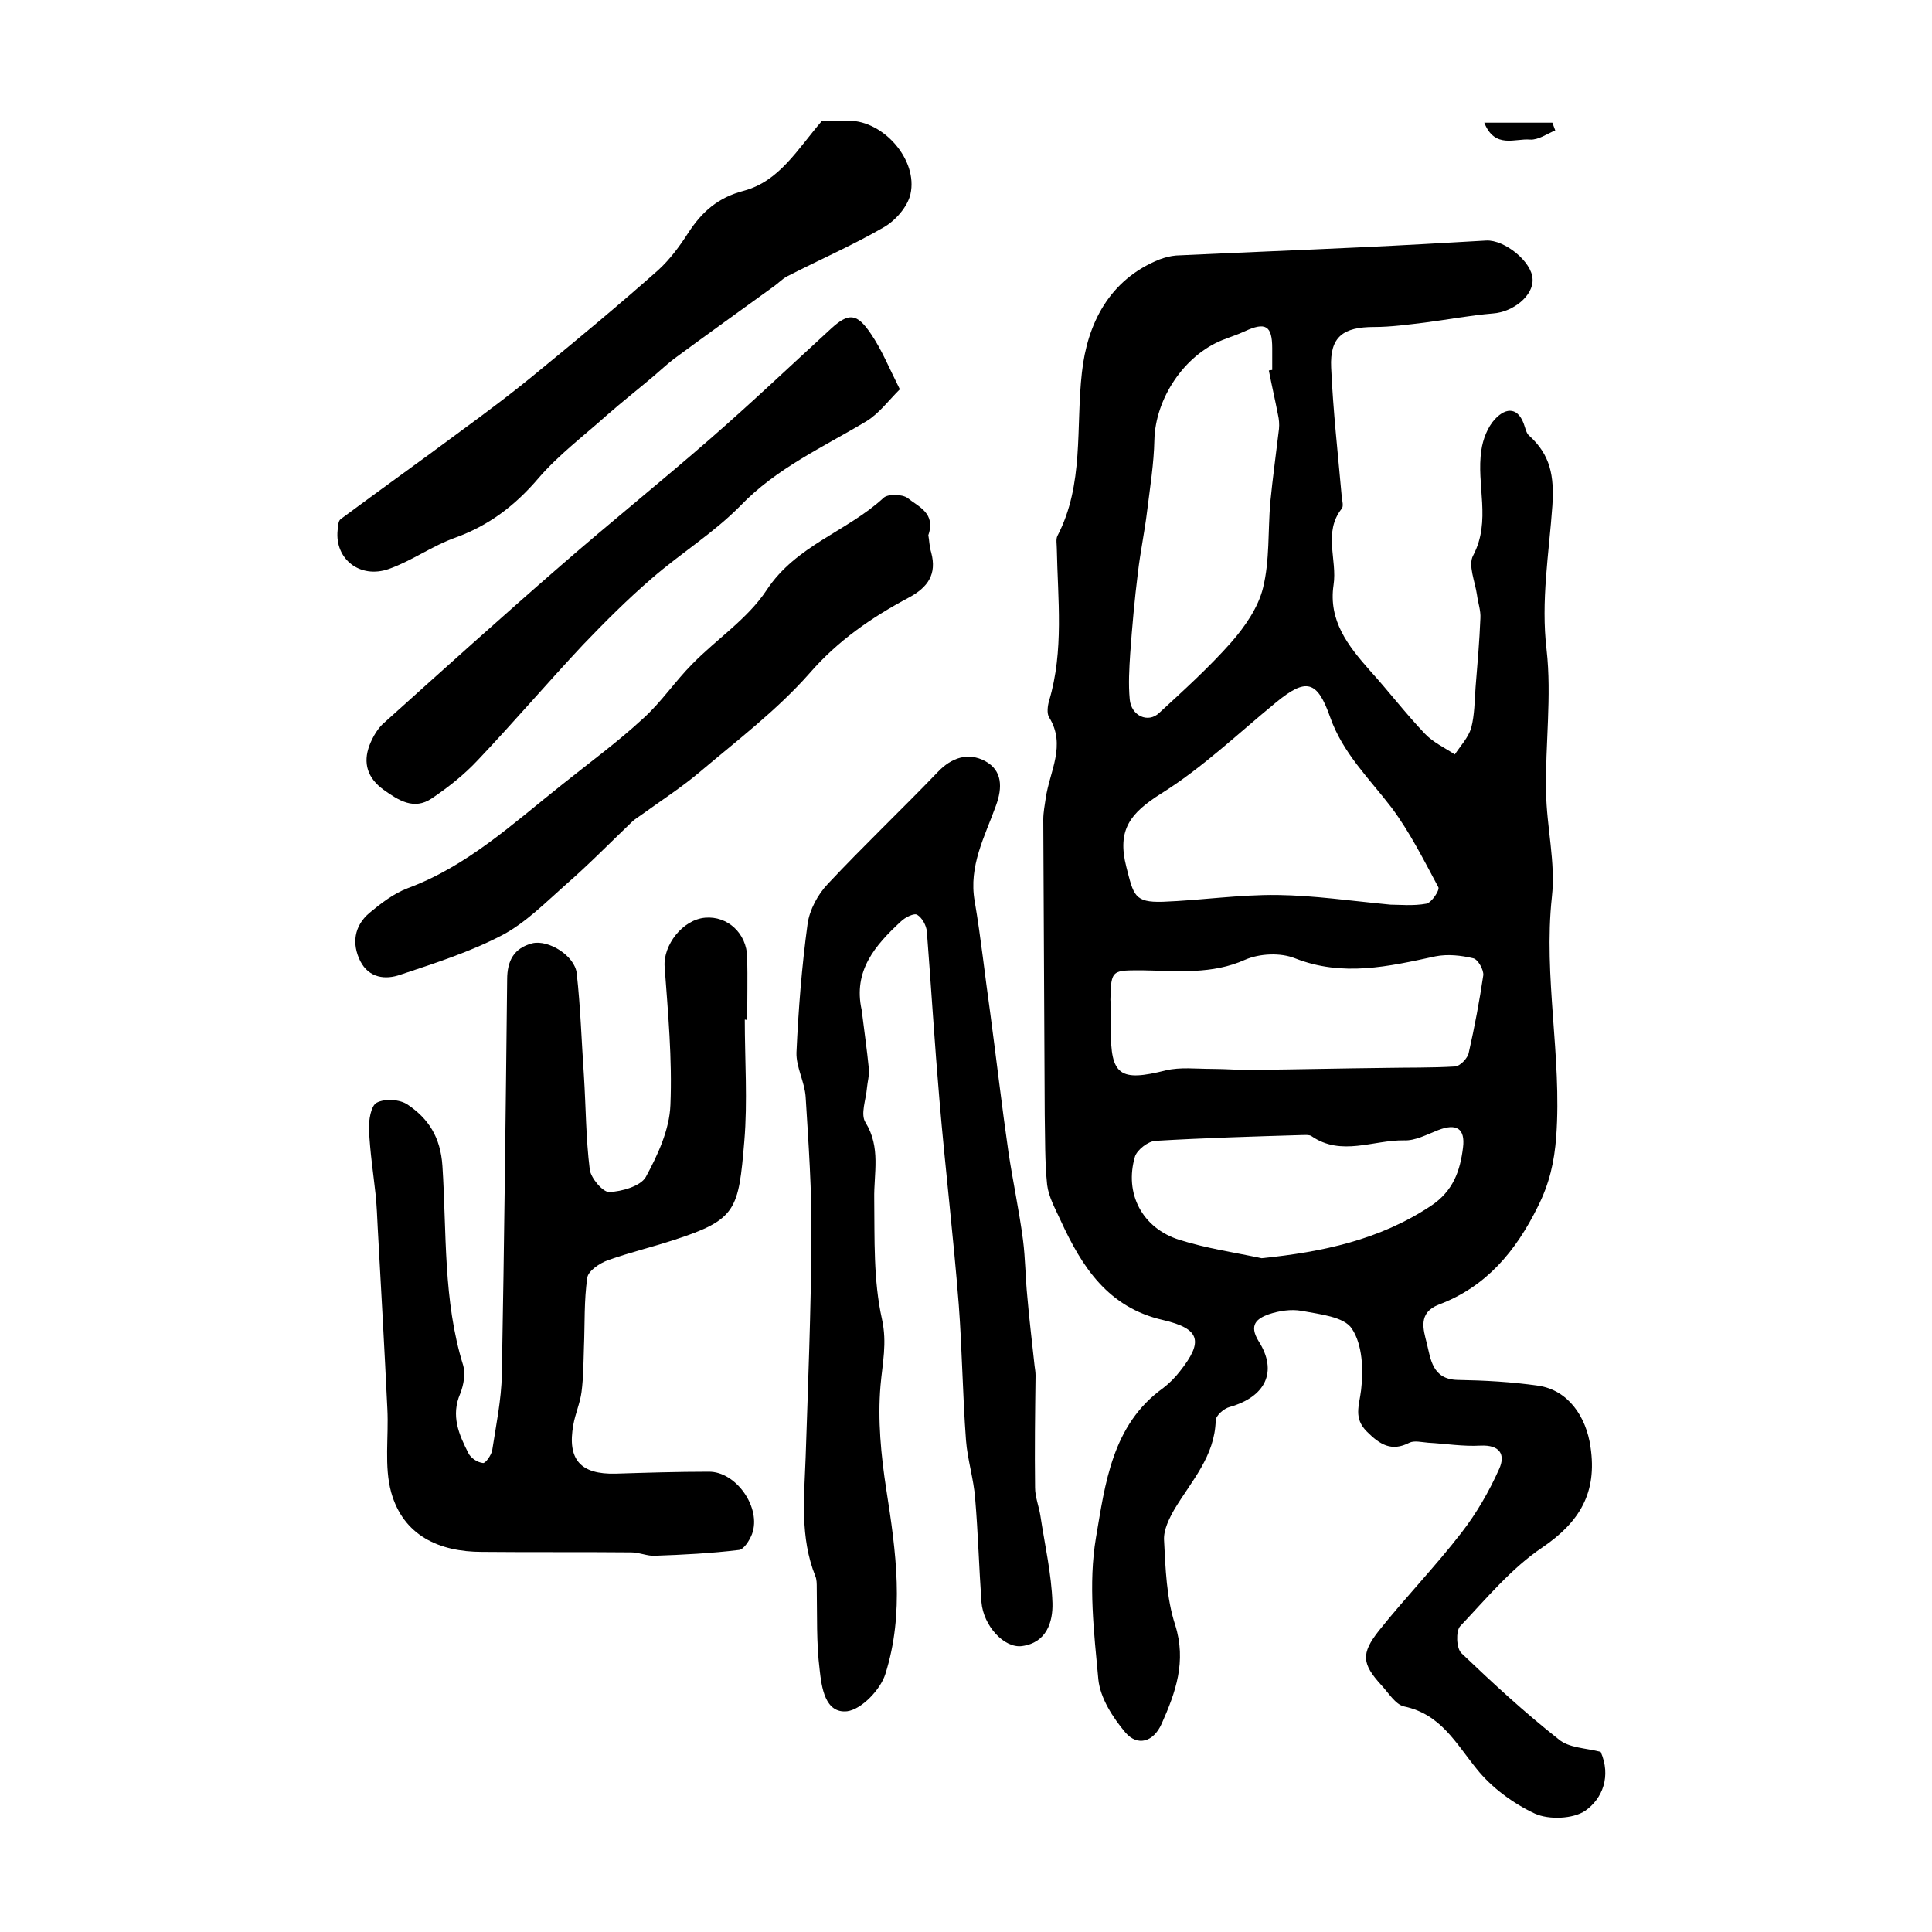 <?xml version="1.0" encoding="utf-8"?>
<!-- Generator: Adobe Illustrator 22.0.0, SVG Export Plug-In . SVG Version: 6.00 Build 0)  -->
<svg version="1.1" id="图层_1" xmlns="http://www.w3.org/2000/svg" xmlns:xlink="http://www.w3.org/1999/xlink" x="0px" y="0px"
	 viewBox="0 0 400 400" style="enable-background:new 0 0 400 400;" xml:space="preserve">
<style type="text/css">
	.st0{fill:#FFFFFF;}
</style>
<g>
	
	<path d="M331.4,362.7c2.2,5,0.4,9.7-3.2,12.2c-2.5,1.7-7.5,1.9-10.4,0.6c-4.5-2.1-9-5.4-12.1-9.3c-4.3-5.3-7.4-11.3-15-12.9
		c-1.8-0.4-3.2-2.8-4.7-4.4c-4-4.4-4.3-6.5-0.5-11.3c5.5-6.9,11.7-13.3,17.1-20.3c3.1-4,5.7-8.5,7.8-13.2c1.3-2.9,0.2-5-3.9-4.8
		c-3.6,0.2-7.2-0.4-10.8-0.6c-1.3-0.1-2.9-0.5-3.9,0c-3.7,1.9-6.1,0.4-8.8-2.3c-2.8-2.8-1.6-5.3-1.2-8.6c0.5-4.2,0.3-9.4-1.9-12.7
		c-1.6-2.5-6.7-3-10.4-3.7c-2.2-0.4-4.7,0-6.8,0.7c-2.5,0.9-4.2,2.2-2.1,5.6c4,6.3,1.4,11.5-6,13.6c-1.2,0.3-2.9,1.8-2.9,2.8
		c-0.2,7.4-5,12.5-8.5,18.3c-1.1,1.9-2.3,4.3-2.2,6.4c0.3,5.9,0.5,12.1,2.3,17.6c2.4,7.6,0.1,14-2.8,20.5c-1.7,3.8-5,4.7-7.5,1.8
		c-2.6-3.1-5.2-7.1-5.6-11c-0.9-9.7-2.1-19.8-0.5-29.3c1.9-11.1,3.3-23.4,13.9-31c1.3-1,2.5-2.2,3.5-3.5c4.9-6.2,4.2-8.8-3.5-10.6
		c-11.4-2.6-16.8-11-21.2-20.6c-1.1-2.4-2.5-4.9-2.8-7.4c-0.5-4.8-0.4-9.7-0.5-14.6c-0.1-20.3-0.2-40.7-0.3-61c0-1.5,0.3-3,0.5-4.4
		c0.8-5.6,4.3-11,0.7-16.8c-0.5-0.8-0.3-2.4,0-3.4c3.1-10.4,1.8-21,1.6-31.6c0-0.8-0.2-1.8,0.1-2.5c5.6-10.7,3.8-22.5,5.1-33.9
		c1.1-10,5.6-19.2,16.1-23.4c1.1-0.4,2.2-0.7,3.4-0.8c12.7-0.6,25.5-1.1,38.2-1.7c8.7-0.4,17.3-0.9,26-1.4c3.8-0.2,9.5,4.4,9.6,8
		c0.2,3.4-4,6.8-8.2,7.1c-4.8,0.4-9.5,1.3-14.2,1.9c-3.4,0.4-6.9,0.9-10.4,0.9c-6.4,0-9.2,2-8.9,8.4c0.4,8.9,1.4,17.8,2.2,26.8
		c0.1,0.8,0.4,1.9,0,2.4c-3.9,4.9-0.9,10.6-1.7,15.8c-1.1,7.4,3,12.6,7.5,17.7c3.9,4.3,7.4,8.9,11.4,13.1c1.7,1.8,4.1,2.9,6.2,4.3
		c1.2-1.8,2.8-3.5,3.4-5.5c0.7-2.7,0.7-5.6,0.9-8.4c0.4-4.8,0.8-9.5,1-14.3c0.1-1.6-0.5-3.2-0.7-4.8c-0.4-2.8-1.9-6.2-0.8-8.2
		c3.8-7.2,0.6-14.6,1.7-21.8c0.3-2.2,1.3-4.8,2.8-6.4c2.4-2.6,5-2.5,6.2,1.6c0.2,0.6,0.4,1.4,0.9,1.8c4.4,4,5.2,8.3,4.8,14.5
		c-0.7,9.9-2.4,19.7-1.2,29.8c1.1,9.7-0.3,19.6-0.1,29.5c0.1,7.2,2,14.6,1.2,21.7c-1.8,16.6,2.1,33,0.9,49.6
		c-0.4,5.3-1.4,9.7-3.8,14.5c-4.6,9.3-10.7,16.6-20.5,20.3c-4.4,1.7-3.2,5.2-2.5,8c0.8,3.2,1.1,7.5,6.4,7.6
		c5.6,0.1,11.2,0.4,16.7,1.2c6.1,0.9,9.9,6.3,10.8,12.7c1.4,9.4-2.2,15.5-10,20.8c-6.4,4.3-11.6,10.6-17,16.3
		c-0.9,1-0.8,4.6,0.3,5.6c6.5,6.2,13.1,12.3,20.1,17.8C324.8,361.9,328.3,361.9,331.4,362.7z M287.9,187.3c1.8,0,4.7,0.3,7.4-0.2
		c1.1-0.2,2.8-2.8,2.5-3.4c-3-5.6-5.9-11.4-9.7-16.5c-4.6-6-10.1-11.3-12.7-18.7c-2.7-7.7-5-8.2-11.3-3
		c-7.8,6.4-15.2,13.5-23.7,18.8c-6.3,4-9.2,7.4-7.2,15.2c1.5,5.8,1.6,7.4,7.6,7.2c7.9-0.3,15.8-1.5,23.7-1.4
		C272.1,185.4,279.5,186.5,287.9,187.3z M262.7,76.7c0.2,0,0.4-0.1,0.7-0.1c0-1.5,0-3,0-4.5c0-4.7-1.4-5.5-5.7-3.5
		c-1.5,0.7-3.1,1.2-4.6,1.8c-8,3.2-13.9,12.2-14.1,20.7c-0.1,4.9-0.9,9.8-1.5,14.7c-0.5,4.2-1.4,8.4-1.9,12.7
		c-0.7,5.6-1.2,11.2-1.6,16.8c-0.2,3.1-0.4,6.3-0.1,9.5c0.3,3.4,3.8,5,6.1,2.8c5.1-4.7,10.3-9.4,14.9-14.6c2.8-3.2,5.6-7.2,6.6-11.3
		c1.4-5.7,1-11.8,1.5-17.7c0.5-5.1,1.2-10.1,1.8-15.2c0.1-1,0-2-0.2-2.9C264,82.8,263.3,79.8,262.7,76.7z M230,210.6
		c0,0.8,0,1.7,0,2.5c-0.1,9.6,1.9,10.9,11.4,8.5c3-0.7,6.2-0.3,9.4-0.3c3.1,0,6.2,0.3,9.3,0.2c8.8-0.1,17.6-0.3,26.4-0.4
		c4.9-0.1,9.9,0,14.8-0.3c1-0.1,2.6-1.7,2.8-2.9c1.2-5.3,2.2-10.6,3-16c0.1-1.1-1.1-3.3-2.1-3.5c-2.5-0.6-5.3-0.9-7.8-0.4
		c-9.7,2.1-19.2,4.3-29.1,0.4c-3-1.2-7.3-1-10.3,0.3c-6.9,3.1-14,2.3-21,2.2c-6.5,0-6.8-0.3-6.9,6.1C230,208.2,230,209.4,230,210.6z
		 M261.2,260.5c12.7-1.3,24.4-3.8,35-10.8c4.7-3.1,6.1-7.3,6.7-12.1c0.5-4-1.4-5.1-5.2-3.6c-2.3,0.9-4.7,2.2-7,2.1
		c-6.4-0.1-13,3.4-19.2-0.9c-0.5-0.3-1.3-0.2-2-0.2c-10.1,0.3-20.2,0.6-30.3,1.2c-1.5,0.1-3.7,1.8-4.2,3.2
		c-2.3,7.7,1.5,14.9,9.2,17.3C249.9,258.5,255.6,259.3,261.2,260.5z"/>
	<path d="M154.2,211.1c0,8.4,0.6,16.9-0.1,25.2c-1.2,14.2-1.6,16.2-14.5,20.4c-4.6,1.5-9.2,2.6-13.7,4.2c-1.7,0.6-4.1,2.2-4.3,3.6
		c-0.7,4.7-0.5,9.6-0.7,14.4c-0.1,3.1-0.1,6.2-0.5,9.3c-0.3,2.3-1.3,4.5-1.7,6.8c-1.3,7.2,1.5,10.3,8.8,10.1
		c6.4-0.2,12.8-0.4,19.2-0.4c5.7-0.1,11,7.5,9,12.9c-0.5,1.3-1.7,3.2-2.7,3.3c-5.8,0.7-11.6,1-17.4,1.2c-1.6,0.1-3.2-0.7-4.9-0.7
		c-10.3-0.1-20.6,0-30.9-0.1c-8.9,0-16.3-3.4-18.8-12.3c-1.5-5.4-0.5-11.5-0.8-17.3c-0.6-12.5-1.3-25-2-37.6
		c-0.1-2.2-0.2-4.3-0.4-6.5c-0.5-4.6-1.2-9.1-1.4-13.7c-0.1-1.9,0.4-5,1.6-5.6c1.7-0.9,4.8-0.7,6.4,0.4c4.3,2.9,6.8,6.7,7.2,12.7
		c0.9,13.8,0.1,27.8,4.3,41.3c0.5,1.7,0.1,4-0.6,5.8c-2,4.6-0.3,8.5,1.7,12.4c0.5,1,1.9,1.9,3,2c0.5,0.1,1.7-1.6,1.9-2.6
		c0.8-5.2,1.9-10.5,2-15.7c0.5-27.3,0.8-54.5,1.1-81.8c0-3.9,1.4-6.5,5.2-7.5c3.4-0.8,8.8,2.6,9.2,6.2c0.8,7.1,1,14.2,1.5,21.3
		c0.4,6.4,0.4,12.9,1.2,19.3c0.2,1.8,2.7,4.7,4,4.7c2.6-0.1,6.5-1.2,7.6-3.1c2.5-4.6,4.9-9.8,5.1-14.9c0.4-9.5-0.5-19.2-1.2-28.7
		c-0.3-4.4,3.7-9.7,8.4-10.1c4.6-0.4,8.6,3.2,8.7,8.2c0.1,4.3,0,8.7,0,13C154.4,211.1,154.3,211.1,154.2,211.1z"/>
	<path d="M178.4,209.1c0.5,4.1,1.1,8.2,1.5,12.3c0.1,1.3-0.3,2.6-0.4,3.8c-0.2,2.5-1.4,5.5-0.3,7.2c3.2,5.2,1.7,10.5,1.8,15.8
		c0.1,8.3-0.2,16.8,1.6,24.9c1.1,5,0.1,9.1-0.3,13.8c-0.6,7.1,0.1,14.4,1.2,21.5c2,12.8,3.8,25.6-0.2,38.2c-1,3.2-4.9,7.3-7.9,7.7
		c-4.6,0.5-5.3-5-5.7-8.6c-0.7-5.6-0.5-11.3-0.6-17c0-0.8,0-1.7-0.3-2.4c-3.2-8-2.3-16.3-2-24.6c0.5-15.1,1.1-30.2,1.2-45.3
		c0.1-9.8-0.6-19.6-1.2-29.3c-0.2-3.1-2-6.2-1.9-9.2c0.4-8.9,1.1-17.8,2.3-26.6c0.4-2.9,2.1-6.1,4.2-8.3
		c7.4-7.9,15.2-15.3,22.7-23.1c2.9-3.1,6.4-4.2,9.9-2.3c3.5,1.9,3.6,5.4,2.2,9.2c-2.3,6.4-5.7,12.5-4.4,19.8
		c1.3,7.6,2.1,15.3,3.2,23c1.3,9.7,2.4,19.3,3.8,29c0.9,6,2.2,12,3,18.1c0.5,3.9,0.5,7.9,0.9,11.8c0.4,4.8,1,9.5,1.5,14.3
		c0.1,0.7,0.2,1.3,0.2,2c-0.1,7.7-0.2,15.4-0.1,23.2c0,1.9,0.8,3.9,1.1,5.8c0.9,6,2.3,12,2.5,18.1c0.1,3.9-1.2,8.2-6.3,8.9
		c-3.7,0.5-8-4.2-8.4-9.1c-0.5-7.1-0.7-14.3-1.3-21.4c-0.3-4.1-1.6-8.1-1.9-12.1c-0.7-9.4-0.8-18.8-1.5-28.1
		c-1.1-14.1-2.8-28.2-4-42.4c-1-11.6-1.7-23.2-2.6-34.8c-0.1-1.3-1-2.9-2-3.5c-0.6-0.4-2.5,0.5-3.4,1.4
		C181.2,195.7,176.6,201,178.4,209.1z"/>
	<path d="M170.2,25c1.3,0,3.5,0,5.6,0c7.1,0,14.3,8.1,12.7,15.2c-0.6,2.6-3.1,5.5-5.6,6.9c-6.4,3.7-13.3,6.7-19.9,10.1
		c-1,0.5-1.8,1.4-2.8,2.1c-6.9,5-13.9,10-20.8,15.1c-1.4,1.1-2.7,2.3-4.1,3.5c-3.2,2.7-6.5,5.3-9.7,8.1c-4.8,4.3-10,8.2-14.2,13.1
		c-4.8,5.6-10.2,9.7-17.1,12.2c-4.8,1.7-9,4.8-13.8,6.5c-6,2.1-11.2-2.1-10.6-8c0.1-0.8,0.1-1.9,0.6-2.3c8.2-6.1,16.5-12,24.7-18.1
		c5.6-4.1,11.2-8.3,16.5-12.7c8.3-6.8,16.6-13.7,24.6-20.8c2.4-2.2,4.4-4.9,6.2-7.7c2.8-4.3,6.1-7.3,11.5-8.7
		C161.4,37.5,165.1,30.9,170.2,25z"/>
	<path d="M192.2,110.8c0.2,1,0.2,2.3,0.6,3.6c1.2,4.5-0.7,7.2-4.6,9.3c-7.7,4.1-14.7,8.9-20.6,15.7c-6.7,7.6-15,13.9-22.8,20.5
		c-3.8,3.2-8,5.9-12,8.8c-0.7,0.5-1.4,0.9-2,1.5c-4.5,4.3-8.9,8.8-13.6,12.9c-4.2,3.7-8.3,7.9-13.2,10.5c-6.7,3.5-13.9,5.8-21.1,8.2
		c-3.1,1.1-6.5,0.7-8.3-2.8c-1.8-3.6-1.3-7.3,1.9-10c2.4-2,5-4,7.9-5.1c12.4-4.6,21.8-13.4,31.9-21.4c5.6-4.5,11.5-8.8,16.8-13.7
		c3.8-3.4,6.7-7.8,10.3-11.4c5-5.1,11.4-9.3,15.3-15.2c6.1-9.3,16.6-12.1,24.2-19.1c0.9-0.9,3.9-0.8,5,0
		C190.1,104.9,193.8,106.2,192.2,110.8z"/>
	<path d="M186.3,80.6c-2.4,2.4-4.3,5-6.9,6.6c-9,5.4-18.6,9.7-26.1,17.5c-5.5,5.6-12.3,9.8-18.3,15c-5,4.3-9.7,9-14.3,13.8
		c-7.4,7.9-14.4,16.1-21.8,23.9c-2.8,3-6.1,5.6-9.5,7.9c-3.7,2.5-6.9,0.4-10-1.8c-3.3-2.4-4.3-5.5-2.9-9.2c0.7-1.8,1.8-3.7,3.3-4.9
		c12-10.8,24.1-21.7,36.3-32.3c10.2-8.9,20.8-17.4,31-26.3c8.5-7.4,16.6-15.1,24.9-22.7c3.7-3.4,5.4-3.3,8.3,1
		C182.5,72.3,184,76,186.3,80.6z"/>
	<path d="M322,27c-1.7,0.7-3.5,2-5.2,1.9c-3.1-0.3-7.3,2-9.5-3.5c5.2,0,9.6,0,14.1,0C321.6,25.9,321.8,26.5,322,27z"/>
	
	
	
	
</g>
</svg>
